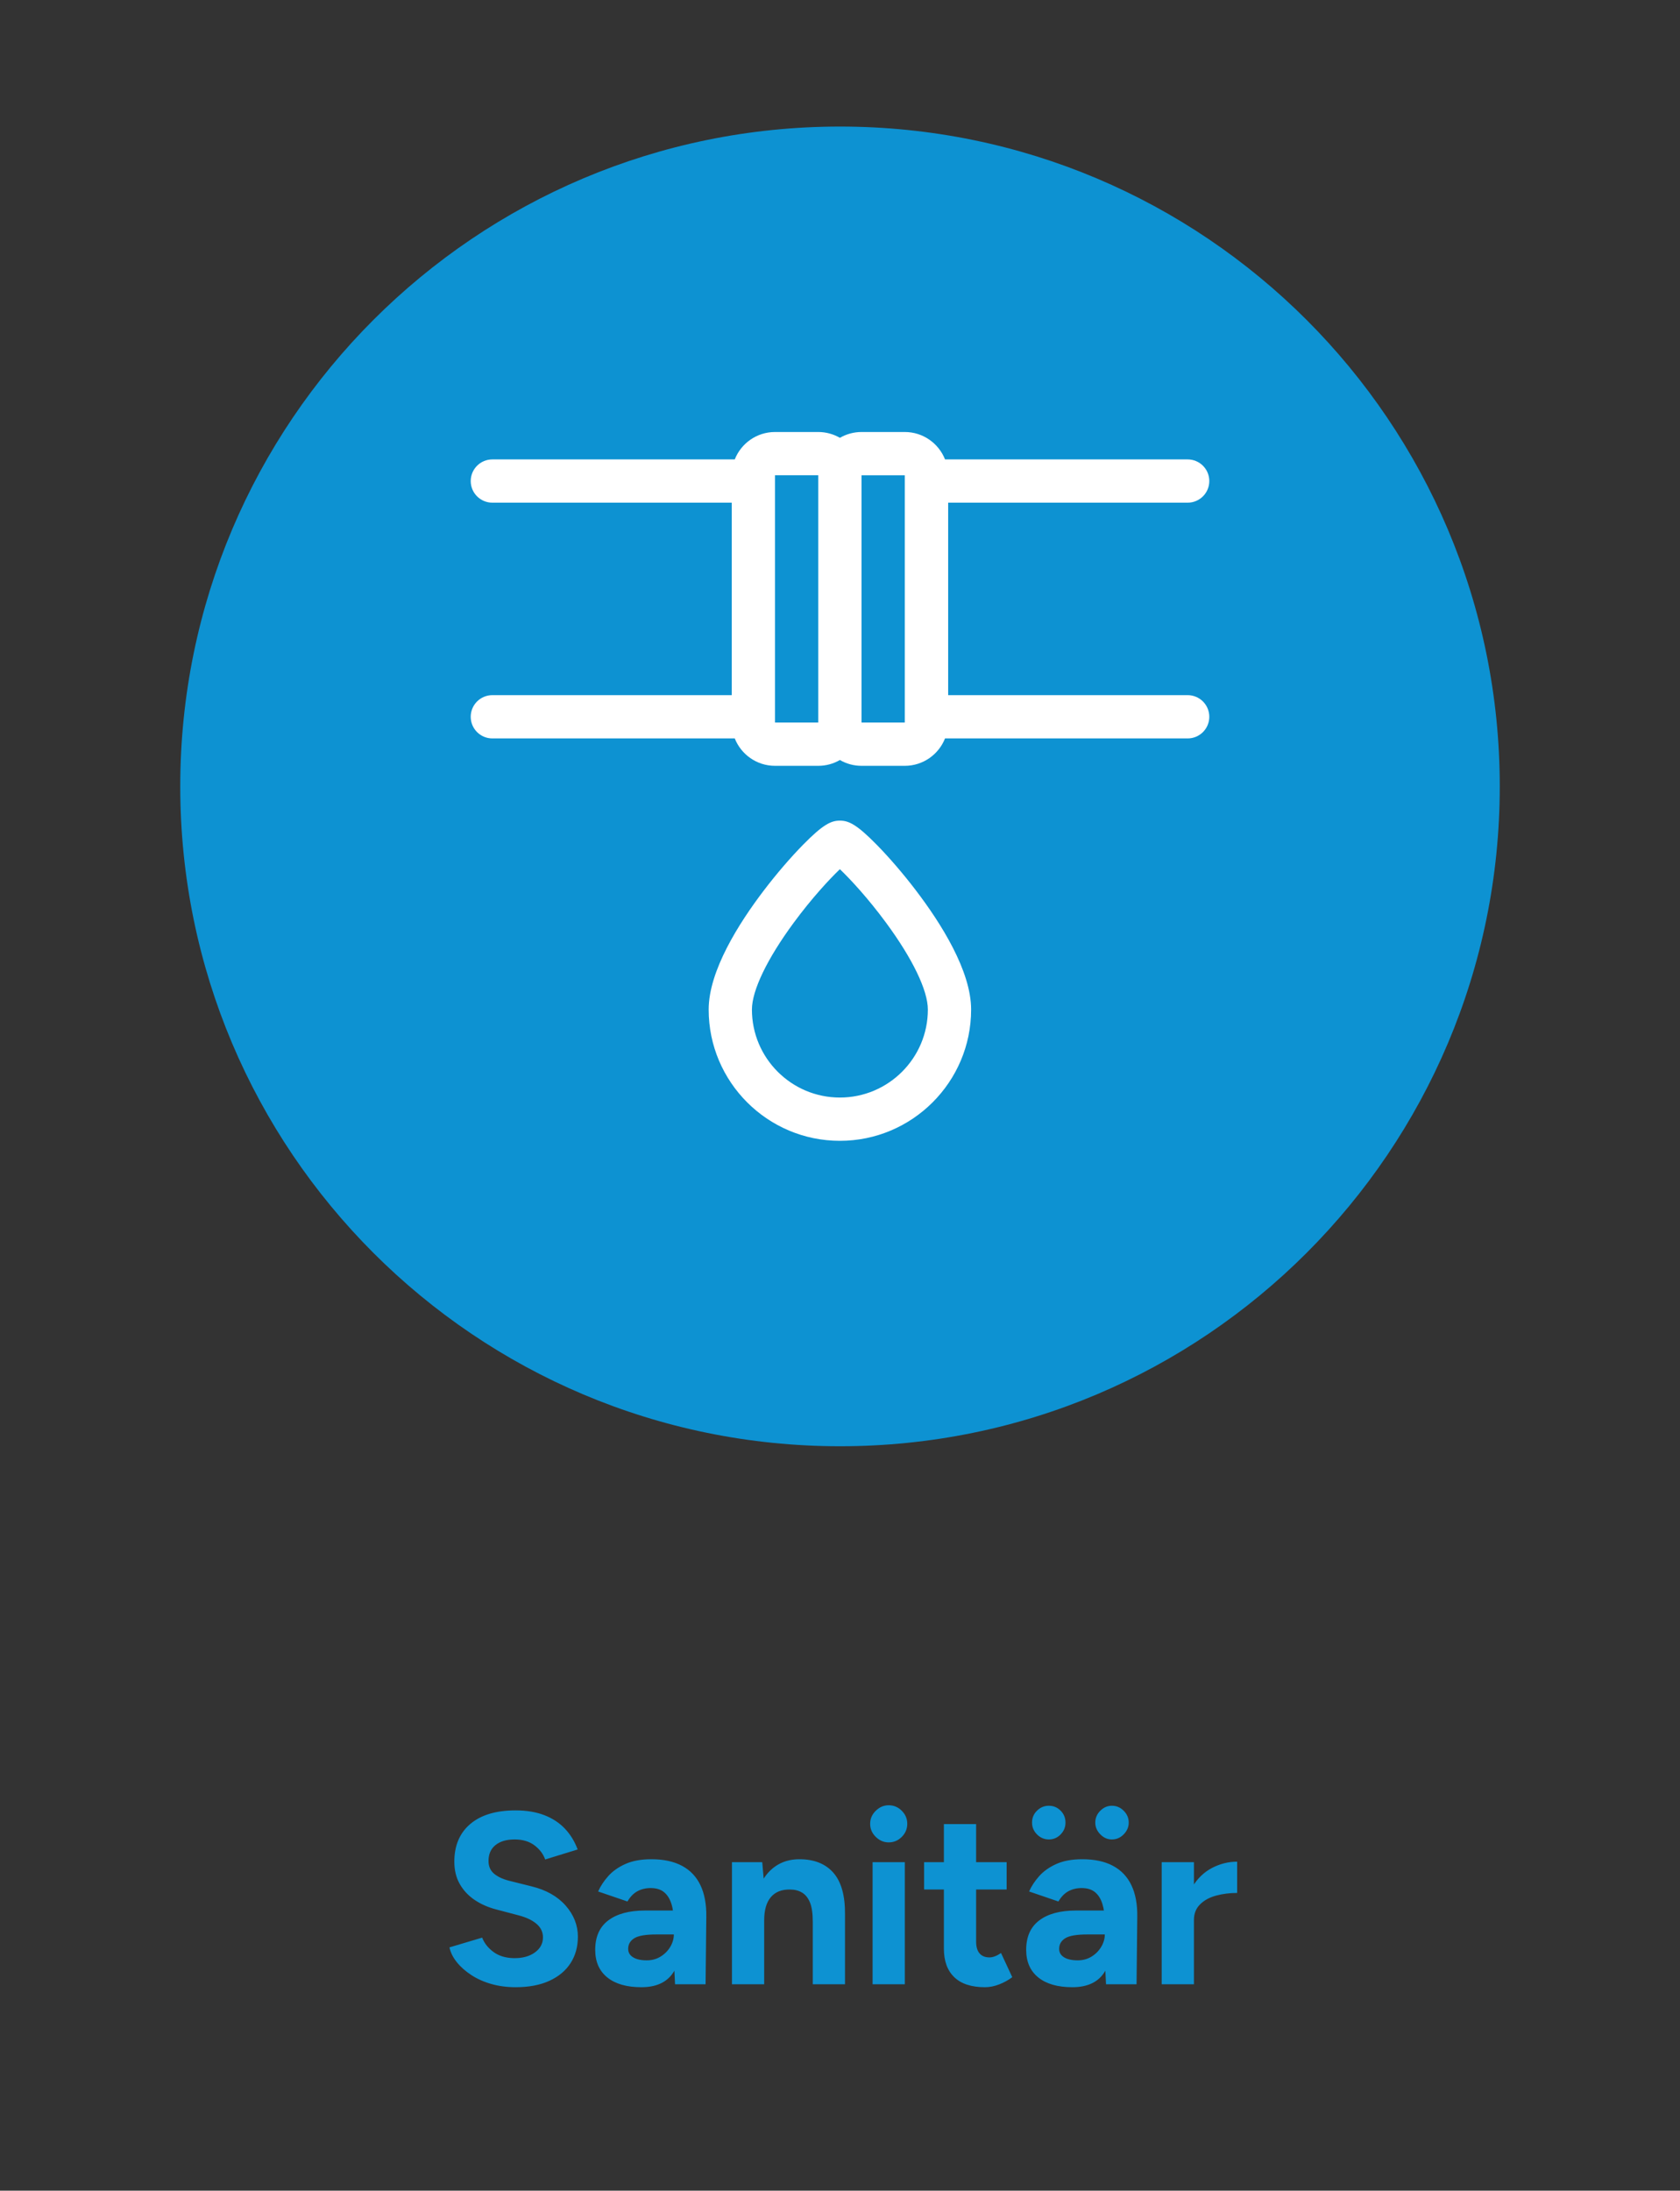 <?xml version="1.0" encoding="UTF-8"?><svg id="Ebene_1" xmlns="http://www.w3.org/2000/svg" viewBox="0 0 112.627 146.845"><rect x="0" y="0" width="112.627" height="146.845" fill="#333333" stroke="none"/><defs><style>.cls-1{fill:#0d92d2;}.cls-1,.cls-2{stroke-width:0px;}.cls-2{fill:#fff;}</style></defs><path class="cls-1" d="M56.314,96.944c24.428,0,44.23-19.803,44.23-44.23S80.742,8.484,56.314,8.484,12.084,28.286,12.084,52.714s19.802,44.23,44.23,44.23"/><path class="cls-2" d="M60.657,48.434h-2.9v-16.575h2.9v16.575ZM51.956,48.434v-16.576h2.9v16.576h-2.9ZM79.621,46.597h-16.056v-12.902h16.056c.801,0,1.45-.649,1.45-1.45s-.649-1.45-1.45-1.45h-16.266c-.426-1.075-1.474-1.837-2.698-1.837h-2.9c-.528,0-1.024.143-1.451.39-.426-.247-.922-.39-1.45-.39h-2.9c-1.224,0-2.272.762-2.698,1.837h-16.251c-.801,0-1.45.649-1.45,1.45s.649,1.45,1.45,1.45h16.049v12.902h-16.049c-.801,0-1.45.649-1.45,1.45s.649,1.45,1.45,1.45h16.251c.426,1.075,1.474,1.837,2.698,1.837h2.9c.528,0,1.024-.142,1.45-.39.427.248.923.39,1.451.39h2.9c1.224,0,2.272-.762,2.698-1.837h16.266c.801,0,1.45-.649,1.45-1.45s-.649-1.45-1.45-1.45"/><path class="cls-2" d="M56.306,73.57c-3.252,0-5.897-2.645-5.897-5.897,0-1.283,1.022-3.406,2.805-5.826,1.21-1.643,2.394-2.917,3.092-3.584.698.667,1.882,1.941,3.092,3.584,1.783,2.42,2.806,4.543,2.806,5.826,0,3.252-2.646,5.897-5.898,5.897M58.775,56.624c-1.341-1.366-1.883-1.616-2.469-1.616s-1.128.25-2.468,1.616c-.848.864-1.775,1.943-2.612,3.04-1.696,2.222-3.717,5.416-3.717,8.009,0,4.851,3.946,8.798,8.797,8.798s8.798-3.947,8.798-8.798c0-2.593-2.021-5.787-3.717-8.009-.837-1.097-1.765-2.176-2.612-3.04"/><path class="cls-1" d="M80.041,124.823h-2.161v8.185h2.161v-8.185ZM80.041,128.703c0-.426.136-.775.409-1.048.272-.272.63-.469,1.072-.589.442-.12.914-.18,1.416-.18v-2.095c-.589,0-1.154.142-1.694.425-.54.284-.982.715-1.326,1.294-.344.578-.516,1.309-.516,2.193h.639ZM71.103,122.966c.218-.224.327-.489.327-.794,0-.317-.109-.584-.327-.802-.219-.219-.48-.328-.786-.328s-.57.109-.794.328c-.224.218-.335.485-.335.802,0,.305.111.57.335.794.224.223.489.335.794.335s.567-.112.786-.335M75.334,122.957c.224-.229.336-.491.336-.785,0-.306-.112-.57-.336-.794-.223-.224-.488-.336-.794-.336-.294,0-.554.112-.777.336-.224.224-.336.488-.336.794,0,.294.112.556.336.785.223.23.483.344.777.344.306,0,.571-.114.794-.344M73.992,132.272c.431-.622.647-1.49.647-2.603h-.573c0,.284-.08.559-.238.826-.158.268-.374.486-.646.655-.273.17-.584.254-.933.254-.393,0-.699-.068-.917-.205-.218-.136-.327-.324-.327-.564,0-.306.136-.543.409-.712.273-.17.764-.254,1.473-.254h1.326v-1.604h-2.079c-1.058,0-1.88.221-2.463.663-.584.442-.876,1.099-.876,1.972,0,.797.27,1.413.81,1.85.54.436,1.301.655,2.284.655.971,0,1.672-.311,2.103-.933M76.194,133.008l.049-4.534c.011-.829-.12-1.531-.393-2.104s-.685-1.006-1.236-1.301c-.551-.295-1.236-.442-2.054-.442-.688,0-1.269.106-1.744.319-.474.213-.859.486-1.154.819-.294.333-.518.674-.671,1.023l1.965.671c.185-.316.409-.546.671-.688.262-.141.556-.212.884-.212.371,0,.668.09.892.27.223.18.39.442.499.785.109.344.164.762.164,1.253v2.488l.082,1.653h2.046ZM67.485,124.823h-5.533v1.833h5.533v-1.833ZM66.986,133.016c.322-.125.614-.286.876-.483l-.753-1.62c-.142.098-.278.172-.409.221s-.252.074-.36.074c-.295,0-.519-.09-.672-.271-.153-.18-.229-.444-.229-.793v-7.874h-2.161v8.348c0,.83.232,1.468.696,1.915.464.448,1.149.672,2.055.672.316,0,.635-.063.957-.189M60.455,123.129c.245-.245.368-.537.368-.876s-.123-.63-.368-.875c-.246-.246-.538-.369-.876-.369-.327,0-.617.123-.867.369-.252.245-.377.537-.377.875s.125.631.377.876c.25.246.54.369.867.369.338,0,.63-.123.876-.369M60.659,124.823h-2.161v8.185h2.161v-8.185ZM56.649,128.327c.011-1.255-.248-2.186-.777-2.791-.53-.606-1.291-.909-2.284-.909-.622,0-1.162.161-1.621.483-.458.322-.815.786-1.072,1.391-.256.606-.384,1.345-.384,2.218h.72c0-.687.15-1.205.45-1.555.3-.349.728-.518,1.285-.507.305,0,.573.068.802.204.229.137.406.358.532.663.125.306.188.737.188,1.294l2.161-.491ZM56.649,133.008v-4.681l-2.161.491v4.19h2.161ZM51.231,133.008v-6.679l-.131-1.506h-2.03v8.185h2.161ZM45.101,132.272c.431-.622.646-1.49.646-2.603h-.573c0,.284-.079.559-.237.826-.158.268-.374.486-.647.655-.273.17-.584.254-.933.254-.393,0-.698-.068-.916-.205-.219-.136-.328-.324-.328-.564,0-.306.137-.543.409-.712.273-.17.764-.254,1.474-.254h1.326v-1.604h-2.079c-1.059,0-1.88.221-2.464.663s-.876,1.099-.876,1.972c0,.797.27,1.413.811,1.85.54.436,1.301.655,2.283.655.971,0,1.672-.311,2.104-.933M47.302,133.008l.049-4.534c.011-.829-.12-1.531-.392-2.104-.273-.573-.685-1.006-1.236-1.301-.552-.295-1.236-.442-2.055-.442-.687,0-1.268.106-1.743.319-.475.213-.859.486-1.154.819-.295.333-.519.674-.671,1.023l1.964.671c.186-.316.409-.546.671-.688.262-.141.557-.212.884-.212.371,0,.669.09.892.27.224.18.39.442.5.785.109.344.163.762.163,1.253v2.488l.082,1.653h2.046ZM36.826,132.779c.622-.284,1.097-.679,1.424-1.187.328-.507.491-1.099.491-1.776,0-.764-.273-1.457-.818-2.079-.546-.622-1.31-1.053-2.292-1.293l-1.506-.376c-.426-.109-.761-.268-1.007-.475-.245-.207-.368-.491-.368-.851,0-.459.156-.813.467-1.064.311-.251.739-.377,1.285-.377.534,0,.976.131,1.325.393.35.262.59.579.721.949l2.177-.671c-.197-.534-.48-.998-.851-1.391s-.833-.696-1.384-.909c-.551-.212-1.192-.319-1.923-.319-1.31,0-2.322.303-3.037.909-.714.605-1.072,1.448-1.072,2.529,0,.567.12,1.064.36,1.489.24.426.573.784.999,1.073s.917.504,1.473.646l1.49.393c.502.131.897.319,1.187.565.289.245.433.548.433.908,0,.415-.182.753-.548,1.015-.366.262-.838.388-1.416.377-.546-.011-.998-.15-1.359-.418-.36-.267-.611-.586-.753-.957l-2.193.654c.076.35.243.683.499.999.256.317.581.603.974.859.393.257.84.456,1.342.598.502.142,1.042.213,1.621.213.884,0,1.637-.142,2.259-.426"/></svg>